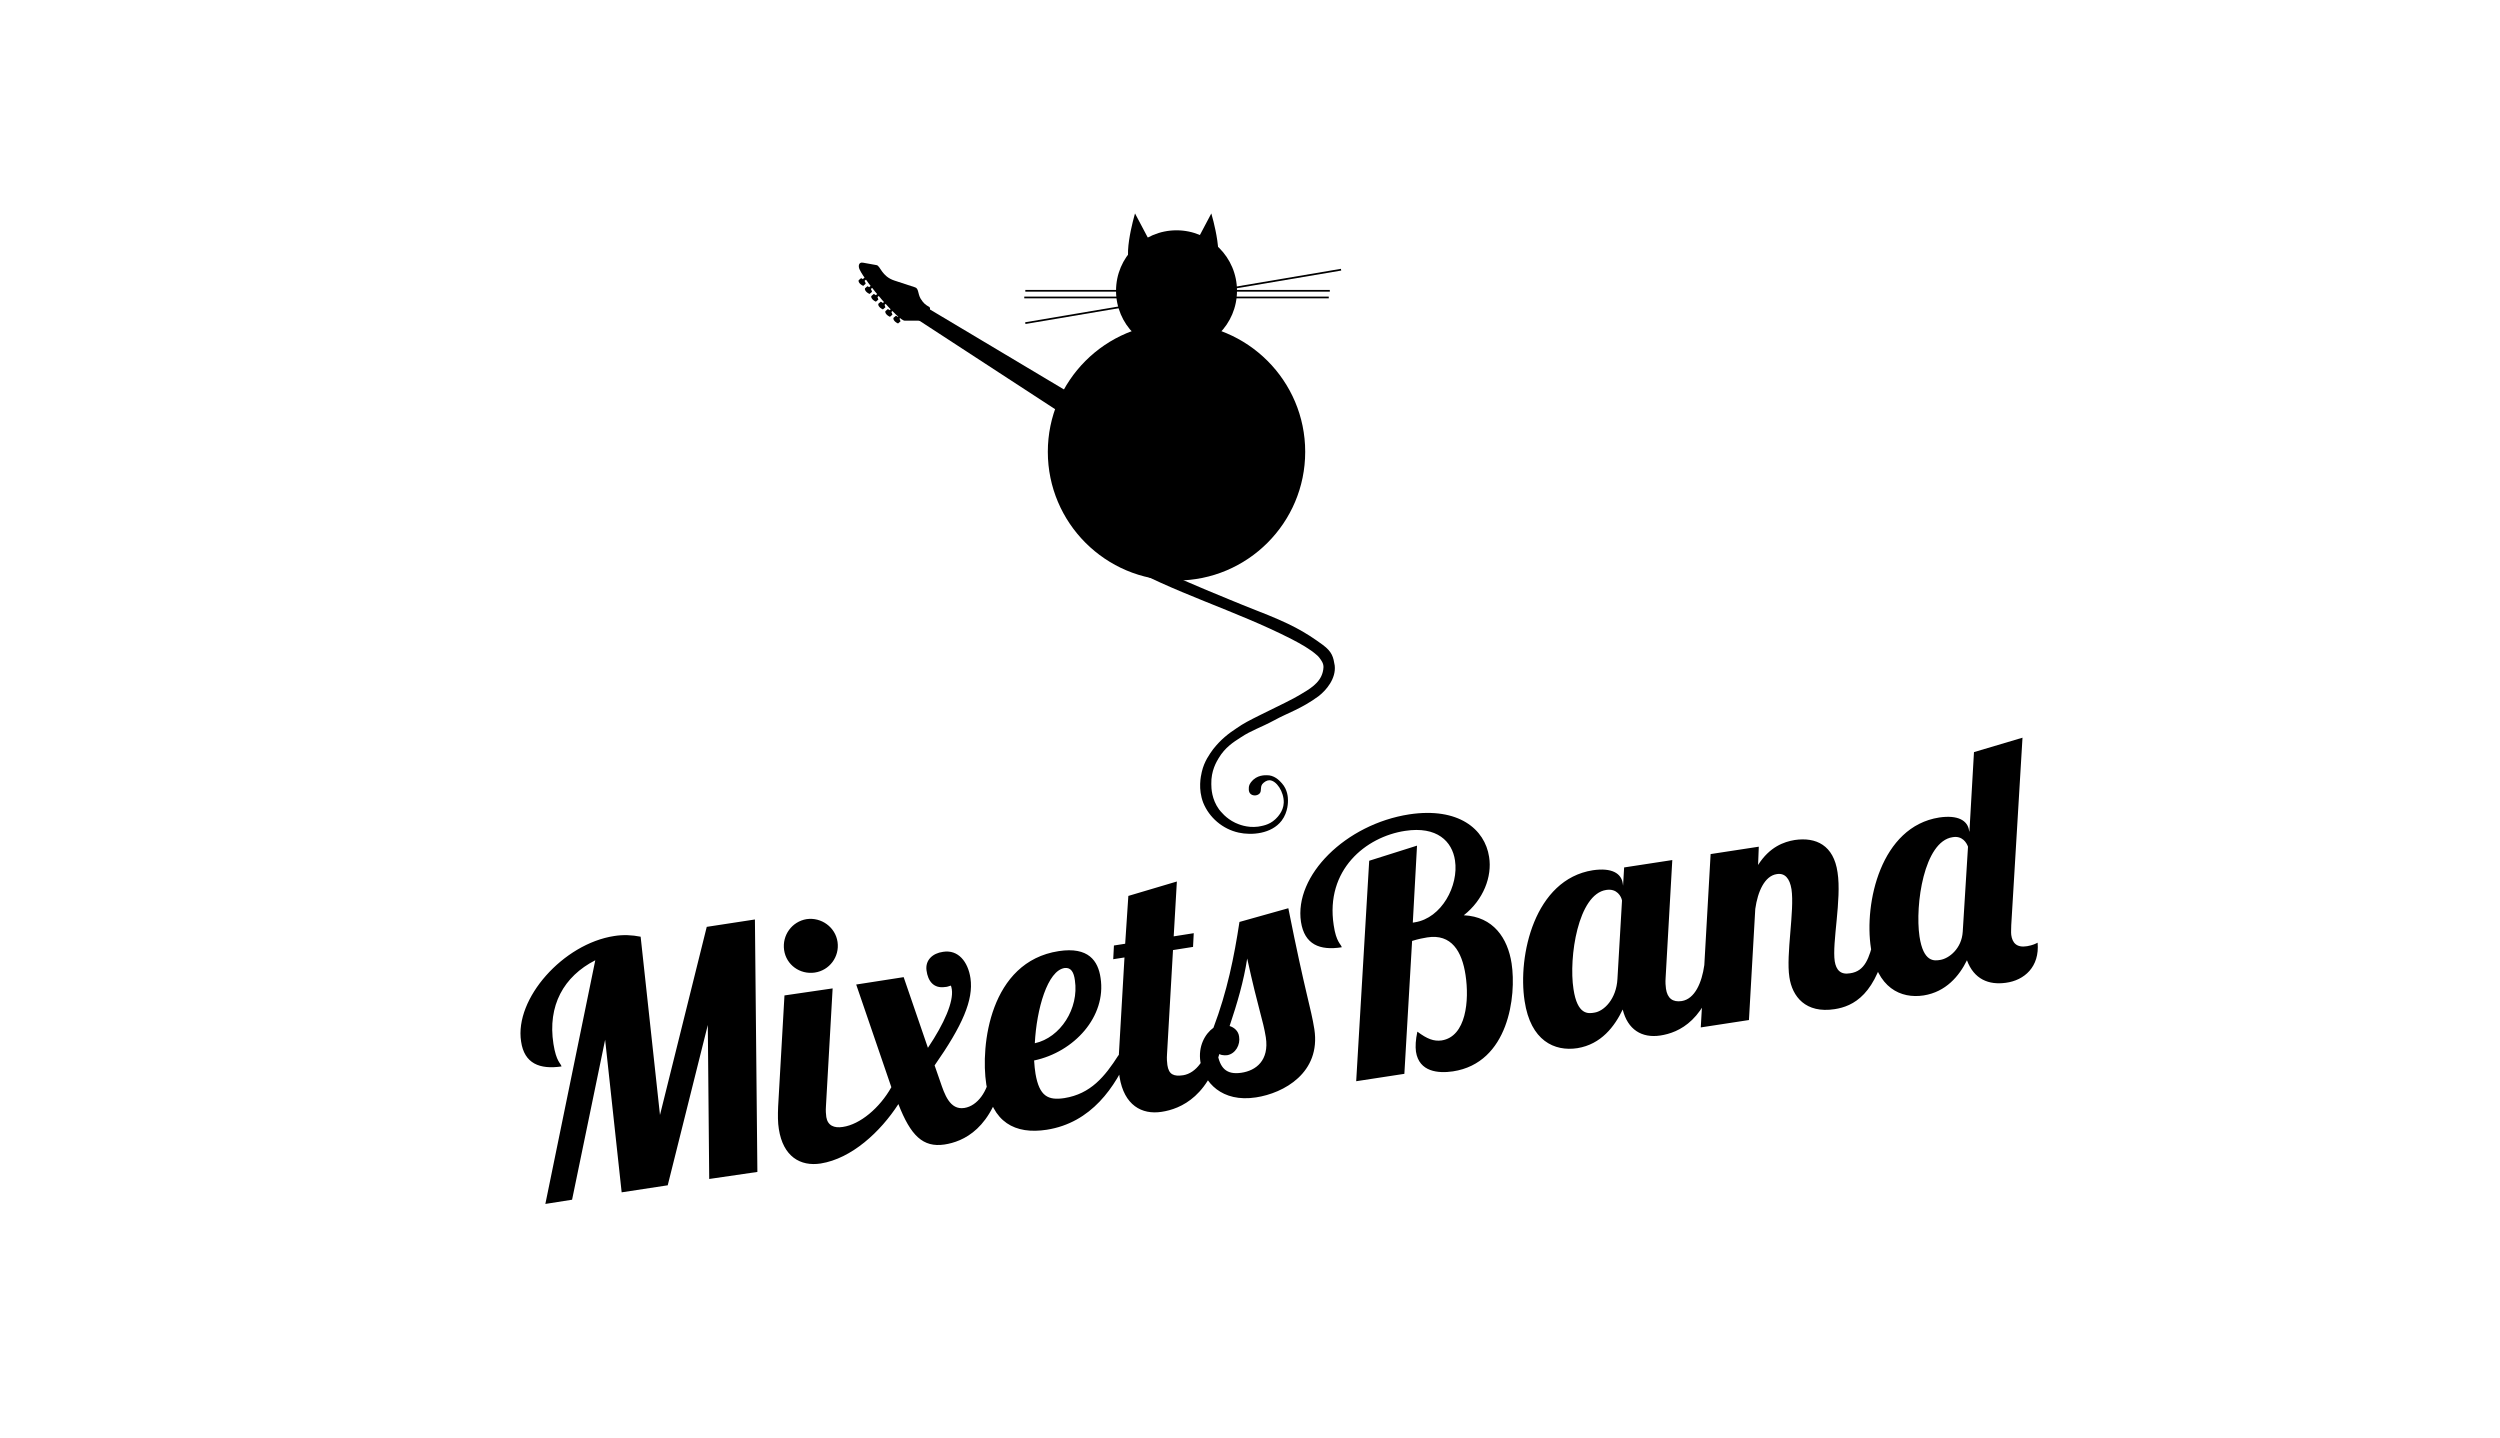 <?xml version="1.0" encoding="utf-8"?>
<!-- Generator: Adobe Illustrator 26.0.0, SVG Export Plug-In . SVG Version: 6.00 Build 0)  -->
<svg version="1.1" id="Layer_1" xmlns="http://www.w3.org/2000/svg" xmlns:xlink="http://www.w3.org/1999/xlink" x="0px" y="0px"
	 viewBox="0 0 711 409" style="enable-background:new 0 0 711 409;" xml:space="preserve">
<style type="text/css">
	.st0{fill:#FFFFFF;}
	.st1{clip-path:url(#SVGID_00000163780878229439345910000008402356614419045309_);fill-rule:evenodd;clip-rule:evenodd;}
	
		.st2{clip-path:url(#SVGID_00000163780878229439345910000008402356614419045309_);fill:none;stroke:#000000;stroke-width:0.5;stroke-miterlimit:10;}
	.st3{clip-path:url(#SVGID_00000163780878229439345910000008402356614419045309_);}
</style>
<rect class="st0" width="711" height="409"/>
<g>
	<defs>
		<polygon id="SVGID_1_" points="135.9,60.7 589,60.7 594,394.3 140.9,394.3 		"/>
	</defs>
	<clipPath id="SVGID_00000177478061948492350900000012901766190746631323_">
		<use xlink:href="#SVGID_1_"  style="overflow:visible;"/>
	</clipPath>
	
		<path style="clip-path:url(#SVGID_00000177478061948492350900000012901766190746631323_);fill-rule:evenodd;clip-rule:evenodd;" d="
		M309.8,119.5c-1.7,2.8-5.5,10.2-1.8,15c3.7,4.9,10,2.6,13.1,4.6c3.1,1.9,13.4,6.4,15.7,7.6c2.3,1.2,15.6,11.5,21.7,1.8
		c6.3-10,5.9-20.8-4-26.9c-9.3-5.8-16.8,0.6-20.6-1.7c-3.8-2.4-4.8-6.8-7-8.1c-2.1-1.3-3.2-1.9-4-0.7c-0.8,1.2,1.6,3.5-0.2,6.4
		c-1.8,2.9-6.9,1.8-9.5,0.2C310.6,116,310.5,118.2,309.8,119.5"/>
	
		<polygon style="clip-path:url(#SVGID_00000177478061948492350900000012901766190746631323_);fill-rule:evenodd;clip-rule:evenodd;" points="
		315.3,126.3 318.9,120.5 260.6,85.7 258.4,89.2 	"/>
	
		<path style="clip-path:url(#SVGID_00000177478061948492350900000012901766190746631323_);fill-rule:evenodd;clip-rule:evenodd;" d="
		M261.4,91.2l-4.1,0c-1.8,0-11.1-10.9-12.8-14.5c-0.5-1-0.3-2.2,0.9-2l3.9,0.7c1.1,0.2,1.4,3.2,5.1,4.4l5.8,1.9
		c1.1,0.3,0.8,1.8,1.6,3.2c0.8,1.3,1.4,1.8,2.5,2.4C265.2,88,262.9,91.7,261.4,91.2"/>
	
		<rect x="245.1" y="79.2" transform="matrix(0.763 -0.646 0.646 0.763 6.786 177.634)" style="clip-path:url(#SVGID_00000177478061948492350900000012901766190746631323_);fill-rule:evenodd;clip-rule:evenodd;" width="1.6" height="0.7"/>
	
		<path style="clip-path:url(#SVGID_00000177478061948492350900000012901766190746631323_);fill-rule:evenodd;clip-rule:evenodd;" d="
		M246.2,80.7c-0.1-0.5-0.4-1.2-1.3-1.6l-0.7,0.6c-0.1,0.2,0,1,1.3,1.6L246.2,80.7z"/>
	
		<rect x="246.9" y="81.5" transform="matrix(0.763 -0.646 0.646 0.763 5.711 179.36)" style="clip-path:url(#SVGID_00000177478061948492350900000012901766190746631323_);fill-rule:evenodd;clip-rule:evenodd;" width="1.6" height="0.7"/>
	
		<path style="clip-path:url(#SVGID_00000177478061948492350900000012901766190746631323_);fill-rule:evenodd;clip-rule:evenodd;" d="
		M248,83c-0.1-0.5-0.4-1.2-1.3-1.6L246,82c-0.1,0.2,0,1,1.3,1.6L248,83z"/>
	
		<rect x="248.8" y="83.7" transform="matrix(0.763 -0.646 0.646 0.763 4.75 181.18)" style="clip-path:url(#SVGID_00000177478061948492350900000012901766190746631323_);fill-rule:evenodd;clip-rule:evenodd;" width="1.6" height="0.7"/>
	
		<path style="clip-path:url(#SVGID_00000177478061948492350900000012901766190746631323_);fill-rule:evenodd;clip-rule:evenodd;" d="
		M249.8,85.2c-0.1-0.5-0.4-1.2-1.3-1.6l-0.7,0.6c-0.1,0.2,0,1,1.3,1.6L249.8,85.2z"/>
	
		<rect x="250.8" y="85.9" transform="matrix(0.763 -0.646 0.646 0.763 3.814 183.004)" style="clip-path:url(#SVGID_00000177478061948492350900000012901766190746631323_);fill-rule:evenodd;clip-rule:evenodd;" width="1.6" height="0.7"/>
	
		<path style="clip-path:url(#SVGID_00000177478061948492350900000012901766190746631323_);fill-rule:evenodd;clip-rule:evenodd;" d="
		M251.8,87.4c-0.1-0.5-0.4-1.2-1.3-1.6l-0.7,0.6c-0.1,0.2,0,1,1.3,1.6L251.8,87.4z"/>
	
		<rect x="252.7" y="88" transform="matrix(0.763 -0.646 0.646 0.763 2.931 184.677)" style="clip-path:url(#SVGID_00000177478061948492350900000012901766190746631323_);fill-rule:evenodd;clip-rule:evenodd;" width="1.6" height="0.7"/>
	
		<path style="clip-path:url(#SVGID_00000177478061948492350900000012901766190746631323_);fill-rule:evenodd;clip-rule:evenodd;" d="
		M253.8,89.5c-0.1-0.5-0.4-1.2-1.3-1.6l-0.7,0.6c-0.1,0.2,0,1,1.3,1.6L253.8,89.5z"/>
	
		<rect x="255" y="89.9" transform="matrix(0.763 -0.646 0.646 0.763 2.244 186.642)" style="clip-path:url(#SVGID_00000177478061948492350900000012901766190746631323_);fill-rule:evenodd;clip-rule:evenodd;" width="1.6" height="0.7"/>
	
		<path style="clip-path:url(#SVGID_00000177478061948492350900000012901766190746631323_);fill-rule:evenodd;clip-rule:evenodd;" d="
		M256.1,91.4c-0.1-0.5-0.4-1.2-1.3-1.6l-0.7,0.6c-0.1,0.2,0,1,1.3,1.6L256.1,91.4z"/>
	
		<path style="clip-path:url(#SVGID_00000177478061948492350900000012901766190746631323_);fill-rule:evenodd;clip-rule:evenodd;" d="
		M351.8,82.7c0,9.5-7.7,17.2-17.2,17.2c-9.5,0-17.2-7.7-17.2-17.2c0-9.5,7.7-17.2,17.2-17.2C344.1,65.5,351.8,73.2,351.8,82.7"/>
	
		<path style="clip-path:url(#SVGID_00000177478061948492350900000012901766190746631323_);fill-rule:evenodd;clip-rule:evenodd;" d="
		M322.8,60.7c0,0-4.5,15.1,0,15.7s8.3,0,8.3,0L322.8,60.7z"/>
	
		<path style="clip-path:url(#SVGID_00000177478061948492350900000012901766190746631323_);fill-rule:evenodd;clip-rule:evenodd;" d="
		M344.5,60.7c0,0,4.5,15.1,0,15.7s-8.3,0-8.3,0L344.5,60.7z"/>
	
		<line style="clip-path:url(#SVGID_00000177478061948492350900000012901766190746631323_);fill:none;stroke:#000000;stroke-width:0.5;stroke-miterlimit:10;" x1="291.6" y1="82.7" x2="378.2" y2="82.7"/>
	
		<line style="clip-path:url(#SVGID_00000177478061948492350900000012901766190746631323_);fill:none;stroke:#000000;stroke-width:0.5;stroke-miterlimit:10;" x1="291.3" y1="84.6" x2="377.9" y2="84.6"/>
	
		<line style="clip-path:url(#SVGID_00000177478061948492350900000012901766190746631323_);fill:none;stroke:#000000;stroke-width:0.5;stroke-miterlimit:10;" x1="291.6" y1="91.9" x2="381.4" y2="76.7"/>
	
		<path style="clip-path:url(#SVGID_00000177478061948492350900000012901766190746631323_);fill-rule:evenodd;clip-rule:evenodd;" d="
		M371.2,128.5c0,20.2-16.4,36.6-36.6,36.6c-20.2,0-36.6-16.4-36.6-36.6c0-20.2,16.4-36.6,36.6-36.6
		C354.8,91.9,371.2,108.3,371.2,128.5"/>
	<path style="clip-path:url(#SVGID_00000177478061948492350900000012901766190746631323_);" d="M376.2,183.4
		c-5.2-3.8-9.1-6-18.9-9.8c-5.6-2.2-9.8-4-14.2-5.8c-4-1.7-8-3.4-12-5.2c-7.7-3.5-15.7-7.5-22-13.2c-2.3-2.1-4.4-4.7-5.4-7.4
		c-1-2.8-0.9-5.4,0.2-8.2c1.5-3.9,4.6-7.1,8.6-8.5c10-3.5,19.4-1.3,19.6-2.2c0.1-0.6-4.4-2.5-9.6-2.8c-2.5-0.1-10.4-0.4-16.8,5.2
		c-2.7,2.4-3.5,6.8-4.2,10.3c-0.7,3.2,0.6,5.6,1.9,8.5c3.2,6.8,8.2,11.6,14.4,15.2c15.8,9.1,33.4,14,49.6,22.3
		c2.5,1.3,5.2,2.8,7.1,4.5c0.4,0.3,0.9,0.9,1.5,1.9c0.6,1.1,0.4,2,0.2,2.9c-0.8,3.3-4,5-6.5,6.5c-1,0.6-2.1,1.2-4.3,2.3
		c-3.4,1.7-4.3,2.1-6.9,3.4c-3.2,1.6-4.8,2.4-6.8,3.8c-2.3,1.5-4.5,3.2-6.7,6c-1,1.4-2.5,3.4-3.2,6.4c-0.3,1.3-1.1,4.9,0.4,8.8
		c1.7,4.2,5.5,7.5,10.1,8.5c3.6,0.8,9.3,0.4,12.2-3.4c1.9-2.5,1.8-5.5,1.8-5.8c0-0.8-0.1-3-1.7-4.8c-0.4-0.4-1.6-2-3.7-2.3
		c0,0-0.1,0-0.2,0c-0.3,0-2.5-0.3-4.2,1.2c-0.4,0.4-1.1,1-1.3,2c0,0.2-0.3,1.6,0.6,2.2c0.7,0.5,1.8,0.4,2.4-0.2
		c0.7-0.7,0.1-1.7,0.8-2.7c0.5-0.6,1.3-1.1,2-1.1c2,0,4.2,3.3,4.1,6.4c-0.1,2.6-2,4.3-2.4,4.7c-1.8,1.7-3.9,1.9-4.9,2.1
		c-3.2,0.4-5.6-0.7-6.5-1.1c-2.7-1.3-4.1-3.2-4.6-3.8c-2.1-2.9-2.2-6-2.2-7.2c-0.1-3.8,1.5-6.4,2.1-7.4c1.8-3,4.1-4.5,6.3-5.9
		c3-2,5.5-2.7,9.6-4.9c3.6-2,7.6-3.2,12.5-6.8c2.2-1.7,5-5,4.6-8.7C379.2,186.9,378.9,185.4,376.2,183.4z"/>
	<path style="clip-path:url(#SVGID_00000177478061948492350900000012901766190746631323_);" d="M201.7,335.3l-0.4-43.8l-11.4,45.6
		l-13.1,2l-4.7-43.4l-9.4,45.5l-7.6,1.2l14.2-69.3c-9,4.6-13.6,12.9-11.9,23.8c0.8,5.1,2.1,5.5,2.3,6.4c-6.2,0.9-10.6-0.8-11.5-7.1
		c-1.9-12.2,12-27.8,26.5-30c2.5-0.4,5-0.3,7.5,0.2l5.5,50.7l13.3-53.5l13.7-2.1l0.7,71.8L201.7,335.3z M236.8,281.1l-1.9,33.5
		c-0.1,1.3,0,2.3,0.1,3.1c0.4,2.4,2.2,3.2,4.7,2.8c4.9-0.7,10.5-5.4,13.8-11.3l-10-29.2l13.5-2.1l6.9,20.1c4.7-7,7.3-13.1,6.8-16.6
		c-0.1-0.4-0.1-0.8-0.3-1.1c-0.6,0.2-1.1,0.4-1.6,0.4c-3.3,0.5-4.9-1.7-5.3-4.7c-0.4-2.9,1.7-4.9,4.7-5.3c4.3-0.7,7.1,2.8,7.8,7.5
		c0.9,6.2-2.3,13.5-10.2,24.8l1.6,4.6c1.2,3.5,2.7,8.2,6.9,7.5c3.7-0.6,6.6-4.7,7.3-9.7l4-0.6c-3.1,16.4-11.8,19.9-17,20.7
		c-6.1,0.9-9.6-2.5-13.1-11.5c-5.1,7.9-13.3,15.5-22.1,16.9c-5.8,0.9-10.7-2-11.9-9.8c-0.3-1.8-0.3-4-0.2-6.4l1.8-31.6L236.8,281.1z
		 M229.4,261.4c4.2-0.6,8.2,2.3,8.8,6.5c0.6,4.2-2.3,8.1-6.5,8.7c-4.2,0.6-8.1-2.2-8.7-6.4C222.4,266,225.2,262.1,229.4,261.4z
		 M302.7,312.3c7.5-1.2,11.5-6.1,15.4-12.2l3.2-0.5c-4.1,9.6-10.9,19.7-23.6,21.7c-9,1.4-15.6-2.1-17.2-12.9
		c-1.7-11,1-34.9,20.6-37.9c8.5-1.3,11.2,2.8,11.9,7.6c1.7,11-7.5,21.1-18.9,23.5c0.1,1.4,0.2,2.7,0.4,3.8
		C295.6,311.8,298.1,313,302.7,312.3z M302.8,275.3c-4.9,0.7-8,11.7-8.5,21.4c7.3-1.6,12.6-9.9,11.4-17.9
		C305.4,276.5,304.6,275.1,302.8,275.3z M334.7,250.7l-0.9,15.6l5.7-0.9l-0.2,3.9l-5.7,0.9l-1.7,29.6c-0.1,1.3,0,2.3,0.1,3.1
		c0.4,2.7,1.8,3.3,4.5,2.9c3.7-0.6,6.6-4.7,7.3-9.7l4-0.6c-3.1,16.4-12.2,19.9-17.4,20.7c-5.7,0.9-10.7-1.9-12-9.9
		c-0.3-1.8-0.3-4-0.2-6.3l1.6-27.7l-3.2,0.5l0.2-3.9l3.2-0.5l0.9-13.6L334.7,250.7z M366.4,258.3c4.9,24.6,6.4,28.1,7.4,34.4
		c1.9,12.4-8.7,18.2-16.6,19.4c-9.7,1.5-14.9-4.3-15.8-10.1c-0.7-4.4,1.3-8,3.7-9.7c3.9-10.3,5.9-20.2,7.4-30.1L366.4,258.3z
		 M349,300.1c-1,0.1-2.1,0-2.8-0.8c0.7,4.5,2.6,6.4,6.8,5.8c4.2-0.6,8-3.5,7-10.1c-0.8-5-2.1-7.8-5.3-22.4c-1,6.5-2.8,12.6-5,19.2
		c1.3,0.4,2.5,1.4,2.7,3C352.8,297.1,351.4,299.7,349,300.1z M403,240.5l-1.2,21.9l0.6-0.1c7.6-1.2,12.5-10.4,11.4-17.6
		c-0.8-5.4-5.1-9.8-14.2-8.4c-11.2,1.7-22.7,11.1-20.3,26.8c0.7,4.9,2.1,5.4,2.3,6.3c-6.3,1-10.6-0.8-11.6-7.2
		c-2-13.2,12.7-27.8,30.8-30.6c14-2.1,21.5,4.2,22.7,12.1c0.9,5.6-1.6,12.2-7.2,16.6c8.4,0.4,12.5,6.5,13.6,13.7
		c1.4,9.2-0.8,28.3-16.7,30.7c-4.1,0.6-9.6,0.2-10.5-5.6c-0.2-1.5-0.1-3.4,0.4-5.7c2.8,2.1,4.7,2.8,6.9,2.5c7-1.1,7.9-11.4,6.8-18.6
		c-1-6.7-4-11.8-10.9-10.7c-0.8,0.1-2.7,0.5-4.3,1l-2.2,37.8l-13.7,2.1l3.7-62.7L403,240.5z M475.6,244.6l-1.9,33.5
		c-0.1,1.3,0,2.3,0.1,3.1c0.4,2.7,1.9,3.9,4.5,3.5c3.7-0.6,5.7-5.2,6.4-10.2l4-0.6c-3.1,16.4-11.3,19.8-16.5,20.6
		c-5.3,0.8-9.3-1.7-10.7-7.4c-2.3,4.8-6.1,9.9-12.9,11c-6.5,1-13.3-2.1-15-13.4c-2-12.9,2.8-34.6,19.4-37.2c5.4-0.8,8.1,0.9,8.5,3.7
		l0.1,0.7l0.3-5.2L475.6,244.6z M447.5,281.3c1.1,7.4,4.2,7,5.9,6.7c2.8-0.4,6.3-3.9,6.6-9.6l1.3-22.3c-0.2-1.1-1.4-3.5-4.5-3
		C448.8,254.3,446.1,272.3,447.5,281.3z M505.3,248.6c-3.4,0.5-5.4,4.9-6.1,9.9l-1.8,31.6l-13.7,2.1l2.8-49.3l13.7-2.1L500,246
		c3.3-5.2,7.4-6.6,10.4-7.1c6.1-0.9,11.1,1.5,12.2,9.2c1.2,7.7-1.6,20-0.8,25.3c0.4,2.4,1.6,3.9,4.4,3.4c4.2-0.6,5.4-4.3,6.7-9.6
		l4-0.6c-3,16.5-10,19.6-15.1,20.4c-8.3,1.3-12.1-3.6-12.9-9.1c-1-6.5,1.5-18.9,0.6-25C509,249.8,507.6,248.2,505.3,248.6z
		 M572,263.1c0,1-0.1,2,0,2.8c0.3,2.2,1.5,3.7,4.5,3.2c1.7-0.3,2.4-0.7,3-1c0.6,6.9-3.8,10.7-9,11.4c-4.9,0.7-9.1-1-11.1-6.4
		c-2.2,4.5-6,9-12.3,10c-6.5,1-13.3-2.1-15-13.4c-2-12.9,2.8-34.6,19.4-37.2c5.4-0.8,8.1,0.9,8.5,3.7l0.1,0.4l1.3-22.7l13.8-4.1
		L572,263.1z M559.7,240.8c-0.4-1.1-1.6-3.2-4.4-2.7c-8.1,1.2-10.7,19.2-9.4,28.2c1.1,7.4,4.2,7,5.9,6.7c2.5-0.4,6.1-3.2,6.4-8
		L559.7,240.8z"/>
</g>
</svg>
